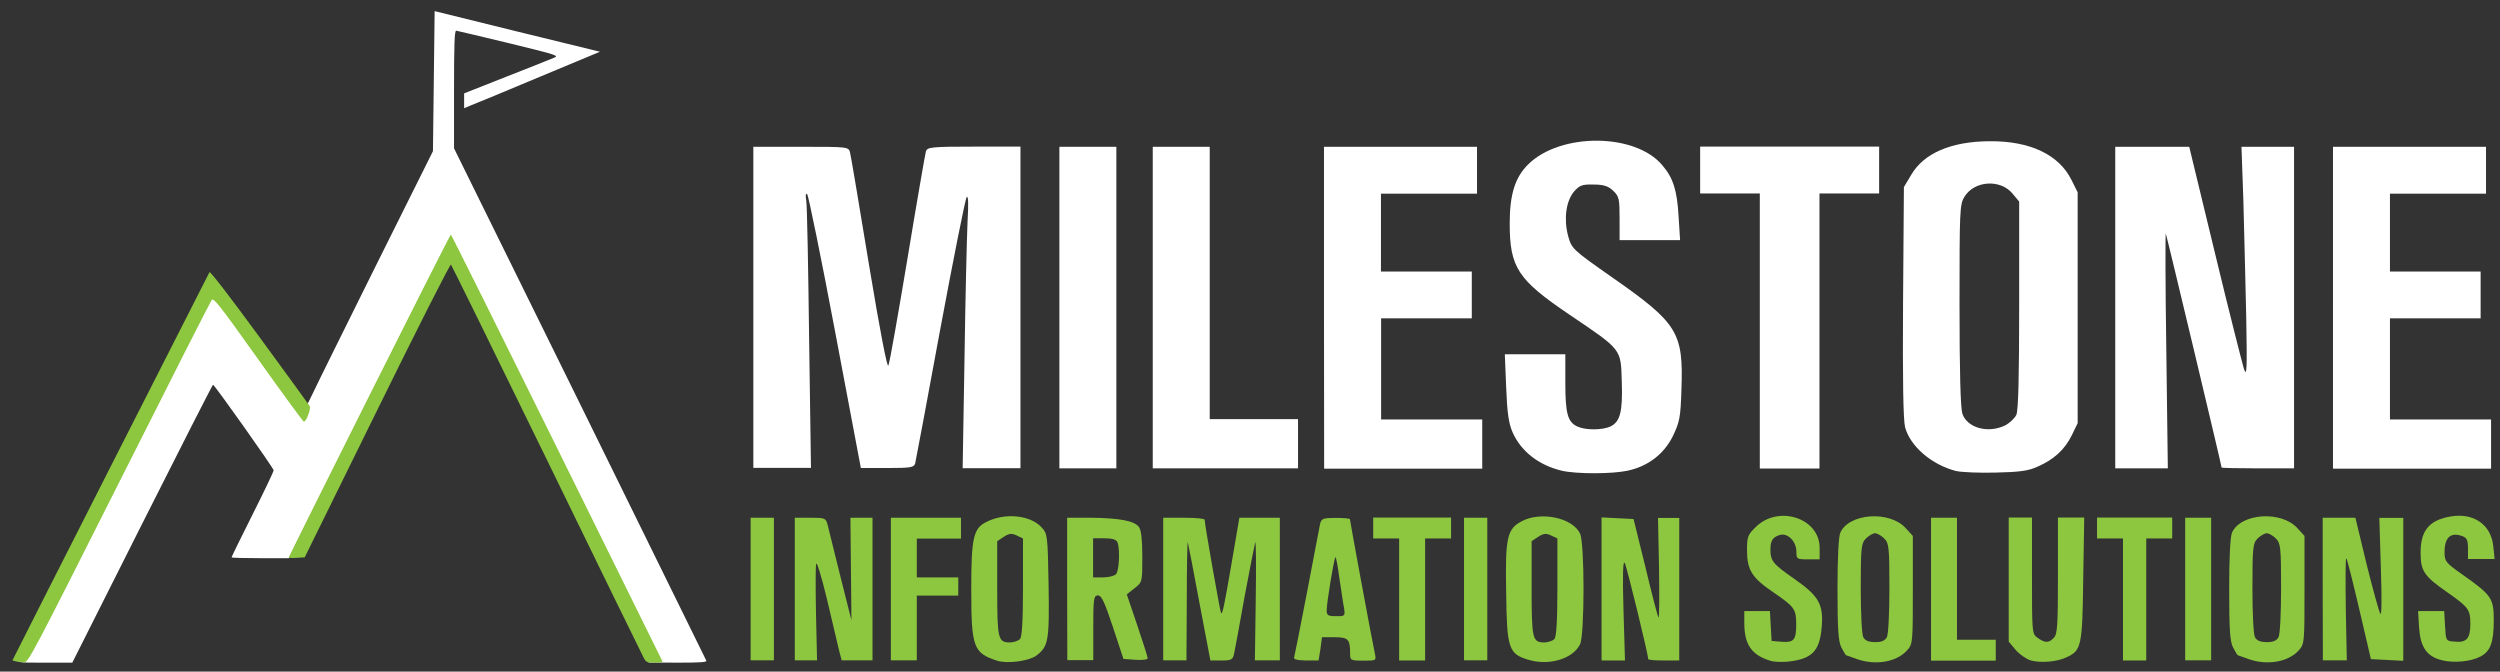 <?xml version="1.0" encoding="utf-8"?>
<!-- Generator: Adobe Illustrator 24.3.2, SVG Export Plug-In . SVG Version: 6.00 Build 0)  -->
<svg version="1.1" id="Layer_1" xmlns="http://www.w3.org/2000/svg" xmlns:xlink="http://www.w3.org/1999/xlink" x="0px" y="0px"
	 viewBox="0 0 1483.4 398.5" style="enable-background:new 0 0 1483.4 398.5;" xml:space="preserve">
<rect x="0" y="0" width="1483.4" height="398.5" fill="#333333" stroke="none"/>
<style type="text/css">
	.st0{fill:#FFFFFF;}
	.st1{fill:#8DC63F;}
</style>
<path class="st0" d="M10.4,391c0-1.3,24.5-50.7,54.3-109.8l54.2-107.5l3.5-0.3l3.5-0.2l24.9,35c20.7,29,25.2,34.7,25.9,33.3
	c1.5-2.8,1.6-2.8,3.1-0.8c1.3,1.8,1.8,1.1,5.9-7.5c2.4-5.2,19.5-39.6,37.8-76.5l33.4-67l0.5-41.6l0.5-41.5l49,12.1l49.1,12l-36,15
	c-19.7,8.3-37.9,15.8-40.3,16.7l-4.3,1.8v-4.4v-4.4l24.8-9.8c13.6-5.3,26.3-10.4,28.2-11.2c3.5-1.4,3.3-1.5-26.5-8.8
	c-16.5-4-30.6-7.3-31.2-7.4c-1,0-1.3,7.6-1.3,34.9V88L344,239.3c41,83.3,74.8,152,75.1,152.7c0.4,0.9-3.3,1.2-16.8,1.2l-17.4-0.1
	l-60.5-122.4c-33.2-67.4-60.7-122.5-61-122.5s-21.1,41.2-46.3,91.5l-45.7,91.5h-17c-9.3,0-17-0.2-17-0.5s5.6-11.8,12.5-25.5
	s12.5-25.5,12.5-26.1c0-1.2-35.1-50.8-36-50.8c-0.3,0-19.2,37.1-42,82.4l-41.5,82.5H26.7C10.5,393.2,10.4,393.2,10.4,391L10.4,391z"
	/>
<path class="st0" d="M926.7,279.3c-13.5-3.2-24.2-11.4-29.2-22.8c-2.3-5.2-3.2-11.5-3.8-26.6l-0.8-19.7h18h17.9v16.9
	c0,18.3,1.4,23.4,7.2,26c4.8,2.2,14.6,2.2,19.5,0c5.8-2.8,7.4-8.6,6.8-26.6c-0.6-19.7,0.3-18.6-30.9-39.7
	c-30.8-20.8-35.6-28-35.6-54.3c0-17.2,3.2-27.4,11.1-35.1c19.2-18.8,63.4-18.5,79.4,0.6c6.5,7.5,8.8,14.9,9.7,30.3l0.9,14.2h-18H961
	v-12.8c0-11.7-0.3-13.2-3.8-16.5c-2.9-2.8-5.7-3.7-11.7-3.7c-6.6-0.2-8.3,0.5-11.4,4c-4.9,5.7-6.3,16.3-3.7,26.3
	c2.2,7.8,2.2,8,26.8,25.2c38.3,26.8,41.7,32.3,40.5,65.9c-0.5,16.9-1.1,19.5-5.1,27.9c-5.4,10.8-14.8,17.9-26.9,20.5
	C956.5,281.3,935.1,281.3,926.7,279.3L926.7,279.3z"/>
<path class="st0" d="M1160.7,279.5c-14.5-3.7-27.2-14.6-30.3-26c-1.1-4.3-1.5-28.6-1.2-74.5l0.5-68l4.3-7.2
	c7.5-12.9,23.7-19.9,46.6-20c24-0.2,41.1,8,48.5,22.9l3.7,7.4v68.5v68.5l-3.5,7.2c-4.2,8.5-10.5,14.3-20.3,18.6
	c-5.4,2.5-10.8,3.2-24.6,3.5C1174.6,280.7,1163.9,280.2,1160.7,279.5L1160.7,279.5z M1189.6,252.5c2.8-1.4,5.7-4.2,6.8-6.3
	c1.2-2.6,1.7-22.6,1.7-65.3v-61.3l-4-4.8c-7.2-8.6-22.6-7.7-28.5,2c-2.8,4.5-2.9,8.3-2.9,64.2c0,40.3,0.6,61,1.7,64.5
	C1167.3,253.9,1179.5,257.3,1189.6,252.5z"/>
<path class="st0" d="M447,182.5V87.1h28.3c28,0,28.3,0,29.1,3.5c0.5,1.8,5.5,31.7,11.2,66.3c6.6,39.9,10.9,61.9,11.5,60
	c0.8-1.5,5.8-30.3,11.4-63.7c5.5-33.4,10.5-62,10.9-63.4c0.8-2.5,3.5-2.8,28.5-2.8h27.6v95.4v95.4h-17.1h-17.2l1.1-65
	c0.5-35.9,1.4-72.3,1.8-81.3c0.6-10.2,0.5-15.5-0.5-14.6c-0.8,0.9-7.8,36.2-15.7,78.5c-7.8,42.3-14.5,78.2-14.9,79.7
	c-0.8,2.3-2.9,2.6-16.5,2.6h-15.7l-15.2-80.5c-8.3-44.2-15.9-81-16.6-81.9c-0.9-0.9-1.2,0.5-0.6,3.8c0.5,2.9,1.2,39.9,1.7,82
	l1.1,76.5h-17.1H447L447,182.5L447,182.5z"/>
<path class="st0" d="M628.6,182.5V87.1h16.9h16.9v95.4v95.4h-16.9h-16.9V182.5z"/>
<path class="st0" d="M684,182.5V87.1h16.9h16.9v80.8v80.8H744h26.2v14.6v14.6h-43.1H684L684,182.5L684,182.5z"/>
<path class="st0" d="M785.6,182.5V87.1H831h45.4V101v13.9h-28.5h-28.5V138v23.1h27h26.9V175v13.9h-26.9h-26.9v30v30h30h30v14.6v14.6
	h-46.9h-46.9L785.6,182.5L785.6,182.5z"/>
<path class="st0" d="M1044.2,196.4v-81.6h-17.7h-17.7v-13.9V87h53.1h53.1v13.9v13.9h-17.7h-17.7v81.6V278h-17.7h-17.7L1044.2,196.4
	L1044.2,196.4z"/>
<path class="st0" d="M1255.1,182.5V87.1h22h21.9l15.2,62.8c8.3,34.5,16.2,65.4,17.2,68.8c1.8,5.4,2,1.2,1.4-31.6
	c-0.5-20.8-1.2-51.7-1.7-68.8l-1.1-31.2h15.7h15.5v95.4v95.4h-21.5c-11.9,0-21.5-0.2-21.5-0.5c0-1.2-32.5-137.4-33.1-138.8
	c-0.3-0.8-0.3,30.2,0.3,69l0.9,70.3h-15.7h-15.5L1255.1,182.5L1255.1,182.5z"/>
<path class="st0" d="M1384.3,182.5V87.1h45.4h45.4V101v13.9h-28.5h-28.5V138v23.1h26.9h26.9V175v13.9H1445h-26.9v30v30h30h30v14.6
	v14.6h-46.9h-46.9V182.5z"/>
<g>
	<path class="st1" d="M591.5,392c-14-4.6-15.2-8-15.2-42.5c0-30,1.2-35.9,8.8-39.7c10.9-5.7,26.2-4.3,32.9,3.1
		c3.5,3.7,3.7,4.6,4.2,34.8c0.5,33.2-0.2,35.9-7.4,41.4C610.3,392.3,597.5,394,591.5,392L591.5,392z M605.2,379.2
		c1.2-1.2,1.8-10.3,1.8-30.8v-28.9l-3.8-1.8c-2.9-1.4-4.5-1.2-7.7,0.9l-3.8,2.5v28.2c0,30.2,0.5,31.9,7.7,31.9
		C601.5,381.1,604.1,380.3,605.2,379.2z"/>
	<path class="st1" d="M906.6,391.4c-11.4-3.5-12.5-6.6-12.9-39.6c-0.6-32.9,0.5-37.9,9.2-42.5c11.2-6,30-2.2,34.6,7.2
		c2.8,5.2,2.8,60.6,0,65.9C933.1,391.1,918.9,395.2,906.6,391.4L906.6,391.4z M922.3,379.2c1.2-1.2,1.8-10.3,1.8-30.8v-28.9
		l-3.8-1.8c-2.9-1.4-4.5-1.2-7.7,0.9l-3.8,2.5v28.2c0,30.2,0.5,31.9,7.7,31.9C918.6,381.1,921.2,380.3,922.3,379.2z"/>
	<path class="st1" d="M1050.2,392c-11.1-3.5-15.2-9.7-15.2-22.5v-6.9h7.7h7.5l0.5,8.9l0.5,8.8l6,0.5c7.1,0.6,8.6-1.1,8.6-10
		c0-9.4-0.9-10.6-13.2-19.1c-13.1-8.8-16-13.4-16-25.4c0-7.7,0.5-9.1,5.1-13.5c13.4-13.4,38-5.5,38,12.3v6.8h-6.9
		c-6.6,0-6.9-0.2-6.9-4.6c0-6-5.1-11.2-9.7-9.9c-4.3,1.2-5.7,3.4-5.7,8.6c0,6.8,1.4,8.6,14.2,17.5c14.6,10.2,17.4,15.1,16.2,28.8
		c-1.2,14.2-5.8,18.8-20.2,20.3C1057,392.9,1052.3,392.8,1050.2,392L1050.2,392z"/>
	<path class="st1" d="M1101.9,391.1c-3.4-1.2-6.3-2.3-6.5-2.3s-1.4-2-2.8-4.6c-1.8-3.5-2.3-10.6-2.3-34.5c0-18.3,0.6-31.4,1.7-33.7
		c5.2-11.5,29.2-13.2,38.8-2.6l4.2,4.6v32.2c0,31.6,0,32-3.7,36C1125,392.9,1112.8,394.9,1101.9,391.1z M1119.6,378.1
		c0.9-1.8,1.5-14.2,1.5-29.2c0-24.3-0.3-26.6-3.1-29.4c-1.7-1.7-4.2-3.1-5.4-3.1c-1.2,0-3.7,1.4-5.4,3.1c-2.8,2.8-3.1,5.1-3.1,29.4
		c0,15.1,0.6,27.4,1.5,29.2c1.1,2,3.2,2.9,6.9,2.9C1116.4,381.1,1118.5,380.1,1119.6,378.1z"/>
	<path class="st1" d="M1204.7,391.8c-2.6-0.9-6.6-3.7-8.8-6.3l-4-4.8v-36.8v-36.8h6.9h6.9v34.5c0,34,0,34.6,3.4,36.9
		c4.3,3.1,6.6,3.1,9.5,0c2.2-2,2.5-7.5,2.5-36.9v-34.5h7.8h7.8l-0.6,36.6c-0.5,39.9-1.1,42.3-9.9,46.3
		C1220.6,392.8,1210.4,393.5,1204.7,391.8L1204.7,391.8z"/>
	<path class="st1" d="M1334.3,391.1c-3.4-1.2-6.3-2.3-6.5-2.3s-1.4-2-2.8-4.6c-1.8-3.5-2.3-10.6-2.3-34.5c0-18.3,0.6-31.4,1.7-33.7
		c5.2-11.5,29.2-13.2,38.8-2.6l4.2,4.6v32.2c0,31.6,0,32-3.7,36C1357.4,392.9,1345.2,394.9,1334.3,391.1L1334.3,391.1z M1352,378.1
		c0.9-1.8,1.5-14.2,1.5-29.2c0-24.3-0.3-26.6-3.1-29.4c-1.7-1.7-4.2-3.1-5.4-3.1c-1.2,0-3.7,1.4-5.4,3.1c-2.8,2.8-3.1,5.1-3.1,29.4
		c0,15.1,0.6,27.4,1.5,29.2c1.1,2,3.2,2.9,6.9,2.9C1348.8,381.1,1350.9,380.1,1352,378.1z"/>
	<path class="st1" d="M1449.1,391.8c-9.1-2.2-12.9-7.7-13.7-19.2l-0.6-10h7.7h7.8l0.5,8.9c0.5,8.8,0.5,8.8,5.5,9.2
		c7.2,0.8,9.5-1.8,9.5-10.3c0-8.8-0.9-10-14.3-19.4c-12.8-8.9-15.1-12.2-15.2-22c-0.3-13.7,4.6-20.2,17.5-22.5
		c13.9-2.5,24.3,4.8,25.6,17.5l0.8,7.7h-8h-7.8v-6.1c0-5.1-0.6-6.5-3.4-7.5c-6.9-2.5-10.5,0.8-10.5,9.5c0,5.4,0.6,6.3,10.3,13.1
		c17.7,12.5,18.9,14.2,18.9,27.4c0,13.1-2,18.5-8,21.5C1466.2,392.6,1455.8,393.5,1449.1,391.8L1449.1,391.8z"/>
	<path class="st1" d="M9.7,392.5c-1.3-0.2-2.3-0.6-2.3-0.7c0-0.3,115.1-227,116.9-230.3c0.4-0.7,12.4,14.9,29.6,38.4
		c16,21.8,29.4,40.3,29.9,41.1c0.8,1.4-2,9.2-3.5,9.2c-0.4,0-12.6-16.6-27.1-37c-23.2-32.6-26.5-36.7-27.6-35.2
		c-0.7,0.9-25.5,49.7-55,108.4C20.3,386.3,16.7,393.2,14.4,393C13,393,10.9,392.7,9.7,392.5L9.7,392.5z"/>
	<path class="st1" d="M381.8,390c-1-1.8-26.9-54.8-57.6-117.8C293.5,209.3,268,157.4,267.6,157c-0.5-0.5-20.2,38.4-43.8,86.4
		l-43,87.3l-4.7,0.3c-2.6,0.2-4.7,0.1-4.7-0.2c0-1.1,95.5-191.6,96.1-191.6c0.3,0,28.6,56.8,62.9,126.3
		c34.3,69.4,62.5,126.5,62.7,127c0.2,0.4-1.8,0.7-4.6,0.7C383.8,393.2,383.3,393,381.8,390L381.8,390z"/>
	<path class="st1" d="M445.4,349.5v-42.3h6.9h6.9v42.3v42.3h-6.8h-7V349.5z"/>
	<path class="st1" d="M471.6,349.5v-42.3h9.2c8.8,0,9.2,0.2,10.3,4.3c0.6,2.3,4,16,7.5,30.3l6.6,26.2l-0.3-30.5l-0.3-30.3h6.6h6.5
		v42.3v42.3h-9.2h-9.1l-1.5-5.7c-0.8-3.2-4-16.9-7.2-30.5c-3.5-14.5-6.2-23.1-6.5-20.8c-0.3,2.2-0.3,15.9,0,30.5l0.6,26.5h-6.6h-6.6
		L471.6,349.5L471.6,349.5z"/>
	<path class="st1" d="M528.6,349.5v-42.3h20.8h20.8v6.2v6.2h-13.1H544v11.5v11.5h12.3h12.3v5.4v5.4h-12.3H544v19.2v19.2h-7.7h-7.7
		V349.5z"/>
	<path class="st1" d="M633.2,349.5v-42.3h14.3c16.6,0.2,25.6,1.8,28.3,5.5c1.4,1.8,2,8,2,17.7c0,14.9,0,15.1-4.6,18.6l-4.6,3.7
		l6.2,18.3c3.4,10,6.2,18.9,6.2,19.7c0,0.6-3.2,1.1-7.2,0.8l-7.2-0.5l-6.2-18.8c-4.9-14.8-6.8-18.9-8.9-18.9
		c-2.5,0-2.8,1.8-2.8,19.2v19.2H641h-7.7L633.2,349.5L633.2,349.5z M662.2,340.7c1.8-1.8,2.5-14.6,0.9-18.8
		c-0.6-1.7-2.9-2.5-7.7-2.5h-6.8v11.5v11.7h5.8C657.7,342.6,661.1,341.8,662.2,340.7L662.2,340.7z"/>
	<path class="st1" d="M690.2,349.5v-42.3h12.3c6.8,0,12.3,0.5,12.3,1.2c0,2.9,9.2,54.6,9.7,55.3c0.9,0.9,1.8-3.4,6.6-31.4l4.3-25.1
		h12h12v42.3v42.3H752h-7.4l0.5-35.7c0.3-19.7,0.2-35.1-0.3-34.3c-0.3,0.9-3.1,15.1-6.2,31.6c-2.9,16.5-5.8,31.9-6.3,34.3
		c-0.8,3.7-1.5,4.2-7.5,4.2h-6.6l-6.5-34.2c-3.5-18.9-6.6-34.9-6.9-35.9c-0.3-0.8-0.6,14.6-0.6,34.3l-0.2,35.7h-6.9h-6.9
		L690.2,349.5L690.2,349.5z"/>
	<path class="st1" d="M767.9,390c0.3-1.1,3.8-18.6,7.7-38.9c3.8-20.3,7.4-38.5,7.7-40.3c0.8-3.1,1.8-3.5,9.2-3.5
		c4.6,0,8.5,0.3,8.5,0.8c0,0.9,13.2,72.6,14.8,79.7c0.9,4.2,0.8,4.2-6.9,4.2s-7.8-0.2-7.8-4.5c0-8.2-1.2-9.4-9.2-9.4h-7.5l-0.9,6.9
		l-1.1,6.9h-7.5C769.4,391.8,767.4,391.2,767.9,390z M797.5,360.7c-0.6-2.8-1.7-10.8-2.8-17.9c-0.9-7.1-2-12.5-2.3-12.2
		c-0.9,0.8-5.2,27.1-5.2,31.6c0,2.9,0.8,3.4,5.5,3.4C798.1,365.7,798.2,365.5,797.5,360.7L797.5,360.7z"/>
	<path class="st1" d="M830.2,355.7v-36.2h-7.7h-7.7v-6.2v-6.2h23.1H861v6.2v6.2h-7.7h-7.7v36.2v36.2h-7.7h-7.7L830.2,355.7
		L830.2,355.7z"/>
	<path class="st1" d="M868.7,349.5v-42.3h6.9h6.9v42.3v42.3h-6.9h-6.9V349.5z"/>
	<path class="st1" d="M950.3,349.5V307l9.5,0.5l9.5,0.5l7.1,28.8c3.8,15.9,7.2,29.1,7.7,29.6c0.5,0.3,0.5-12.8,0.3-29.2l-0.6-29.9
		h6.3h6.3v42.3v42.3h-9.2c-5.1,0-9.2-0.3-9.2-0.8c0-2.6-12.6-54.5-13.9-56.9c-1.1-2.2-1.4,6.5-0.8,27.4l0.9,30.3h-6.8h-7.1V349.5
		L950.3,349.5z"/>
	<path class="st1" d="M1145.8,349.5v-42.3h7.7h7.7v36.2v36.2h11.5h11.5v6.2v6.2H1165h-19.2V349.5z"/>
	<path class="st1" d="M1259.7,355.7v-36.2h-7.7h-7.7v-6.2v-6.2h22.3h22.3v6.2v6.2h-7.7h-7.7v36.2v36.2h-6.9h-6.9L1259.7,355.7
		L1259.7,355.7z"/>
	<path class="st1" d="M1296.6,349.5v-42.3h7.7h7.7v42.3v42.3h-7.7h-7.7V349.5z"/>
	<path class="st1" d="M1378.2,349.5v-42.3h9.7h9.7l6.6,27.4c3.7,14.9,7.4,28.3,8.2,29.6c0.8,1.4,0.9-9.4,0.3-27.2l-0.9-29.7h7.1h7.1
		v42.3v42.5l-9.5-0.5l-9.7-0.5l-6.9-29.6c-3.8-16.2-7.2-29.9-7.7-30.2c-0.5-0.5-0.5,12.9-0.3,29.9l0.6,30.6h-7.1h-7.1L1378.2,349.5
		L1378.2,349.5z"/>
</g>
</svg>
